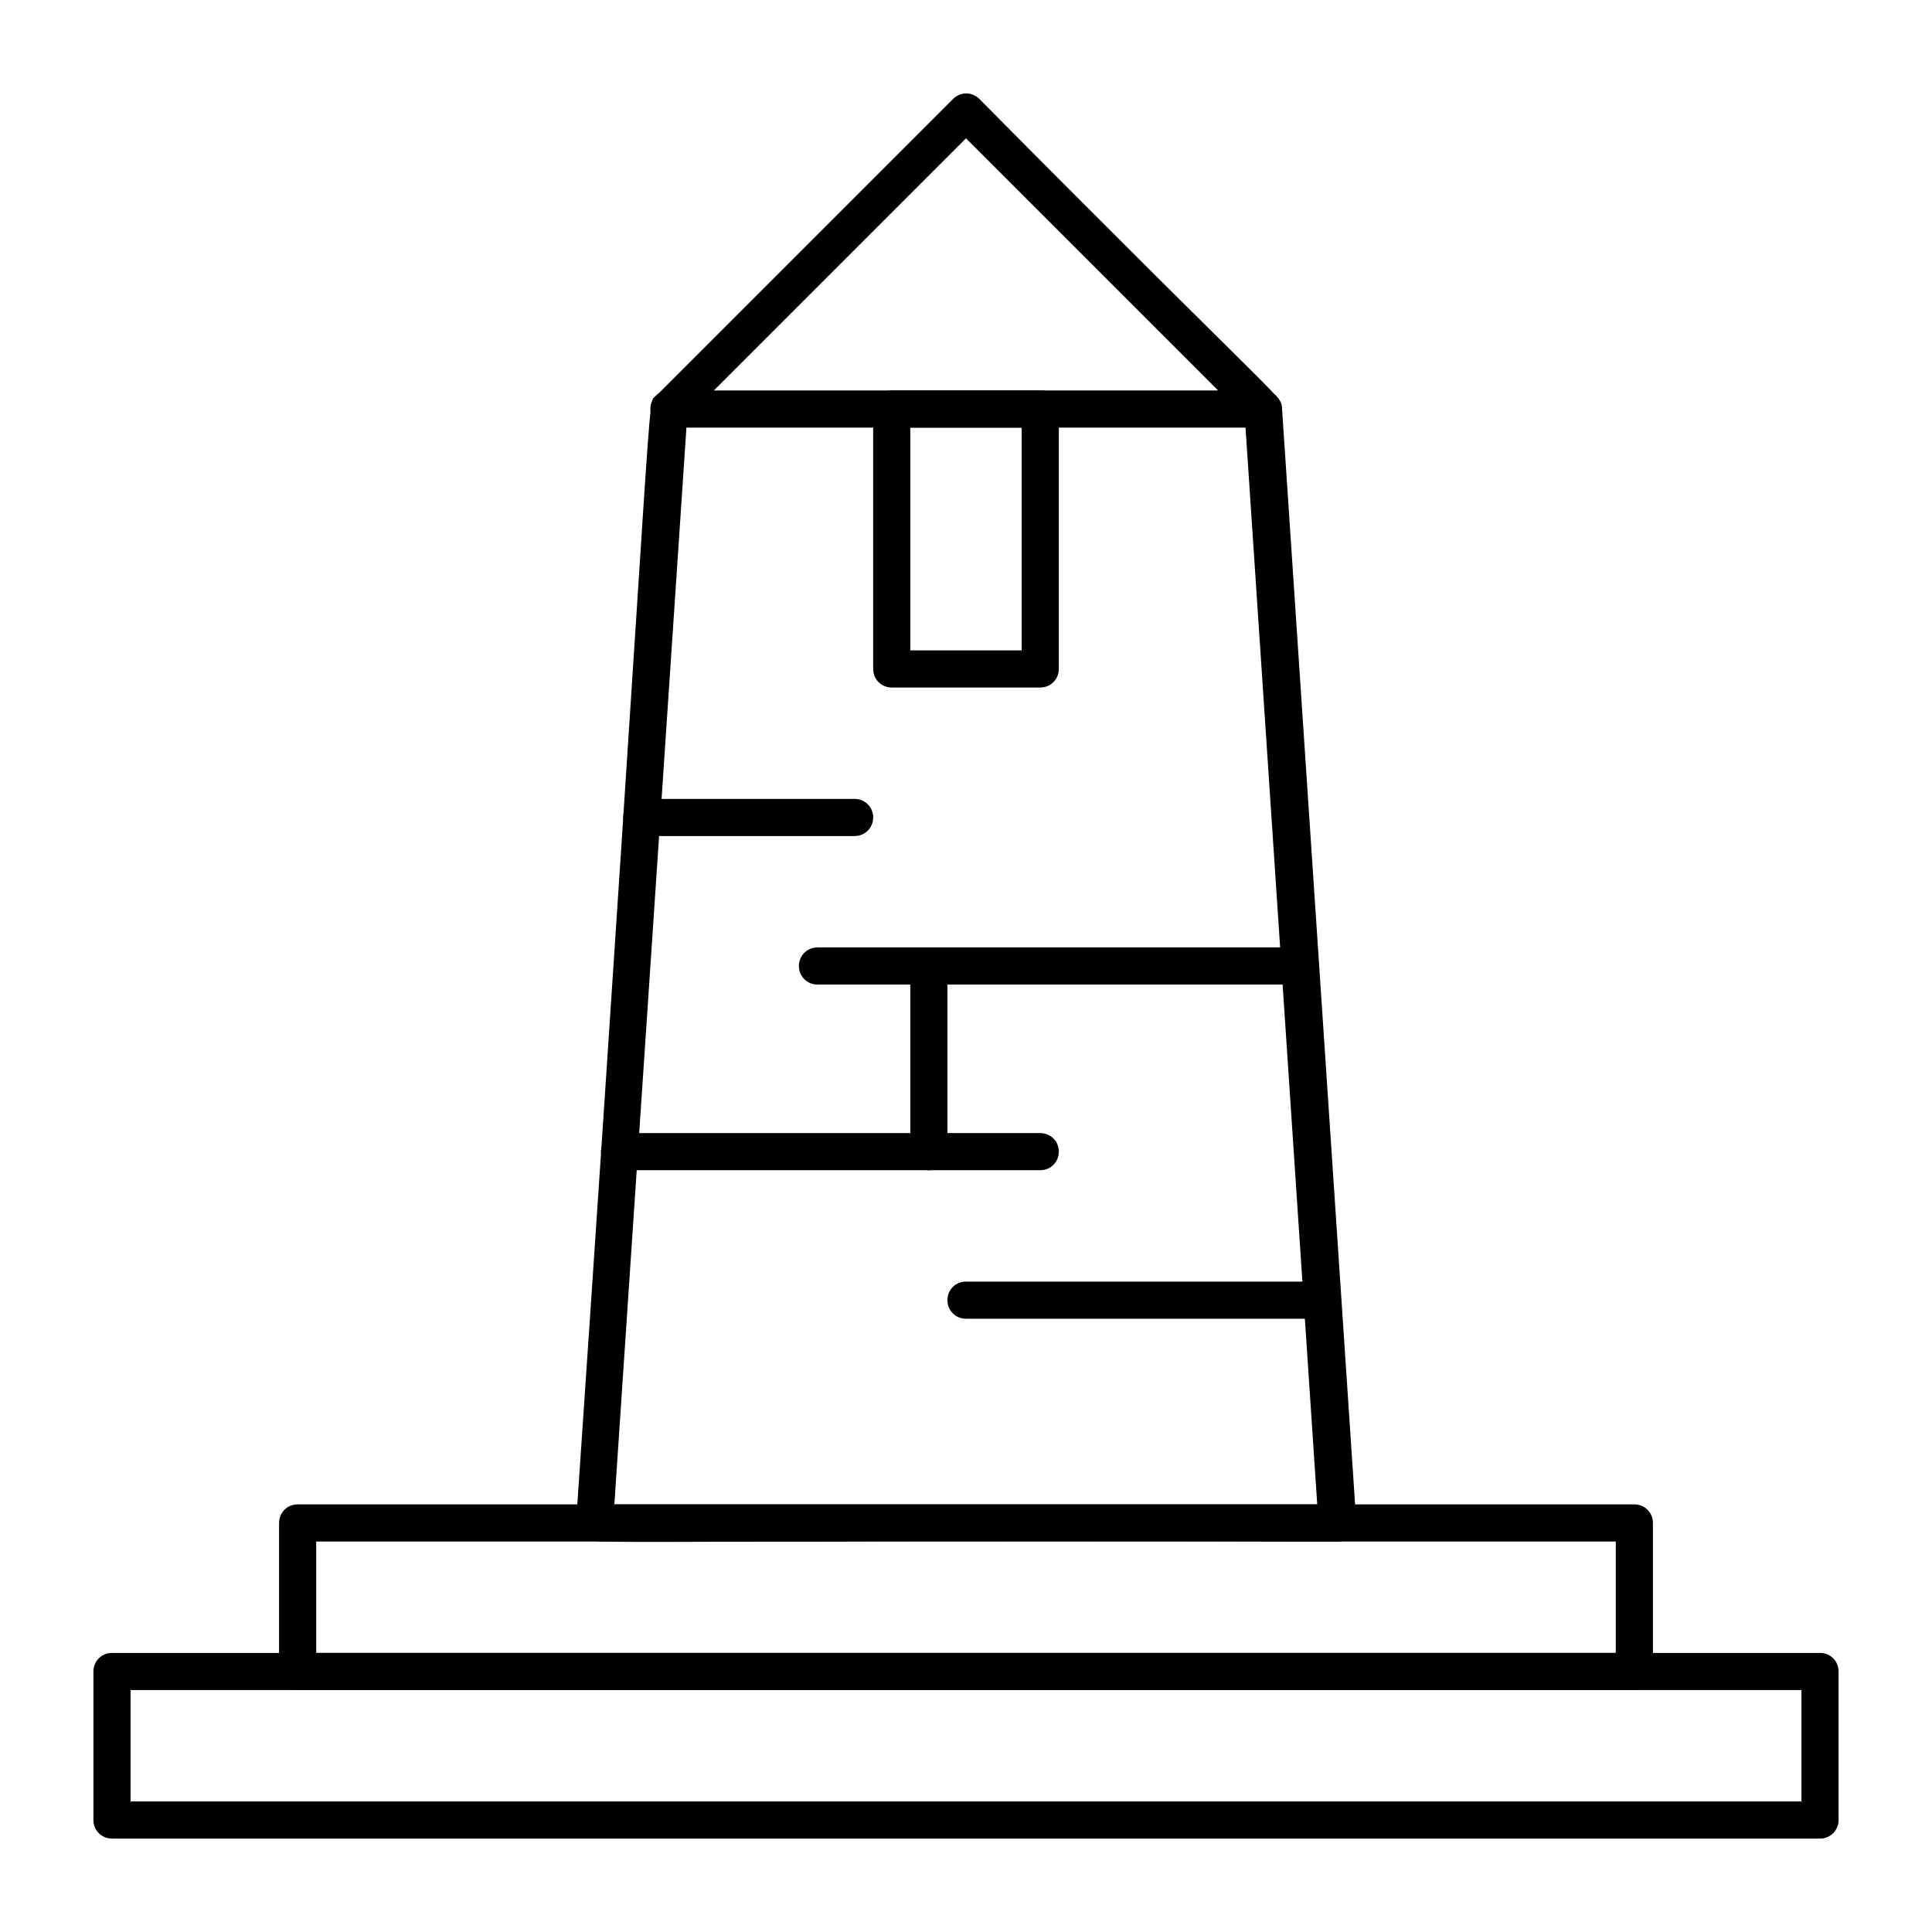 <?xml version="1.0" encoding="UTF-8"?>
<!-- Uploaded to: ICON Repo, www.svgrepo.com, Generator: ICON Repo Mixer Tools -->
<svg fill="#000000" width="800px" height="800px" version="1.1" viewBox="144 144 512 512" xmlns="http://www.w3.org/2000/svg">
 <g>
  <path d="m626.32 631.24h-452.64c-2.754 0-4.922-2.164-4.922-4.922v-39.359c0-2.754 2.164-4.922 4.922-4.922h452.64c2.754 0 4.922 2.164 4.922 4.922v39.359c-0.004 2.758-2.168 4.922-4.922 4.922zm-447.72-9.84h442.8v-29.52h-442.8z"/>
  <path d="m577.12 591.88h-354.24c-2.754 0-4.922-2.164-4.922-4.922v-39.359c0-2.754 2.164-4.922 4.922-4.922h354.24c2.754 0 4.922 2.164 4.922 4.922v39.359c-0.004 2.758-2.168 4.922-4.926 4.922zm-349.32-9.84h344.4v-29.52h-344.4z"/>
  <path d="m498.4 552.52c-207.53-0.59-197.59 1.379-200.44-1.574-0.887-0.984-1.379-2.363-1.277-3.641 21.352-313.6 18.598-295.89 21.156-298.35l78.719-78.719c1.969-1.969 5.019-1.969 6.988 0 81.969 82.656 79.902 78.426 80.195 81.867l19.68 295.2c0.098 1.379-0.395 2.656-1.277 3.641-0.887 0.988-2.363 1.578-3.742 1.578zm-191.59-9.84h186.27l-19.188-288.12-73.898-73.898-73.898 73.898z"/>
  <path d="m478.72 257.32h-157.44c-2.754 0-4.922-2.164-4.922-4.922 0-2.754 2.164-4.922 4.922-4.922h157.44c2.754 0 4.922 2.164 4.922 4.922 0 2.758-2.168 4.922-4.922 4.922z"/>
  <path d="m419.68 326.2h-39.359c-2.754 0-4.922-2.164-4.922-4.922v-68.879c0-2.754 2.164-4.922 4.922-4.922h39.359c2.754 0 4.922 2.164 4.922 4.922v68.879c-0.004 2.758-2.168 4.922-4.922 4.922zm-34.441-9.84h29.52v-59.039h-29.52z"/>
  <path d="m370.48 365.56h-56.383c-2.754 0-4.922-2.164-4.922-4.922 0-2.754 2.164-4.922 4.922-4.922l56.383 0.004c2.754 0 4.922 2.164 4.922 4.922 0 2.754-2.164 4.918-4.922 4.918z"/>
  <path d="m488.56 404.92h-127.92c-2.754 0-4.922-2.164-4.922-4.922 0-2.754 2.164-4.922 4.922-4.922h127.92c2.754 0 4.922 2.164 4.922 4.922 0 2.758-2.168 4.922-4.922 4.922z"/>
  <path d="m419.68 454.12h-111.49c-2.754 0-4.922-2.164-4.922-4.922 0-2.754 2.164-4.922 4.922-4.922l111.49 0.004c2.754 0 4.922 2.164 4.922 4.922-0.004 2.754-2.168 4.918-4.922 4.918z"/>
  <path d="m390.16 454.12c-2.754 0-4.922-2.164-4.922-4.922v-49.199c0-2.754 2.164-4.922 4.922-4.922 2.754 0 4.922 2.164 4.922 4.922v49.199c-0.004 2.758-2.168 4.922-4.922 4.922z"/>
  <path d="m494.46 493.48h-94.465c-2.754 0-4.922-2.164-4.922-4.922 0-2.754 2.164-4.922 4.922-4.922h94.465c2.754 0 4.922 2.164 4.922 4.922 0 2.754-2.164 4.922-4.922 4.922z"/>
 </g>
</svg>